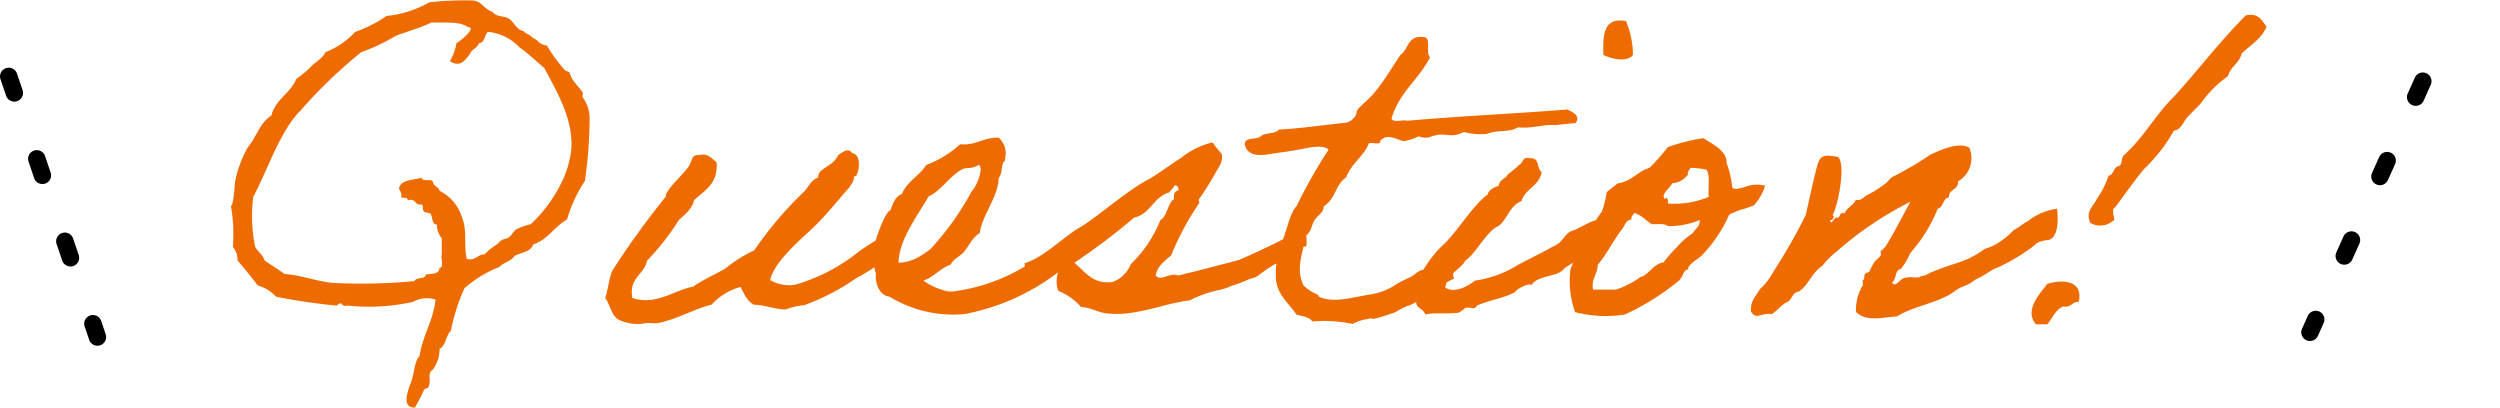 <svg xmlns="http://www.w3.org/2000/svg" width="143.547" height="23.404" viewBox="0 0 143.547 23.404">
  <g id="グループ_69" data-name="グループ 69" transform="translate(-865.83 -5191.699)">
    <path id="パス_2790" data-name="パス 2790" d="M-44.793,4.077c0-.054.216-.081.243-.135.216-.432-.108-.783.27-1.026A2.009,2.009,0,0,0-43.9,1.728c.378-.189.351-.783.648-1.026a10.919,10.919,0,0,1,.783-2.457,6.706,6.706,0,0,1,2-1.215c.243-.27.675-.324.891-.648.378-.189.918-.216,1.053-.648.837-.27,1.215-1.026,1.944-1.431a7.95,7.95,0,0,1,1.026-2.214,25.786,25.786,0,0,0,.27-3.645,2.058,2.058,0,0,0-.4-1.161c-.027-.027.027-.216,0-.27-.135-.216-.324-.4-.513-.648a1.743,1.743,0,0,1-.243-.513c-.027-.027-.243-.081-.27-.135a8.774,8.774,0,0,1-1.026-1.4.884.884,0,0,1-.54-.27c-.108-.108-.27-.162-.378-.27s-.27-.135-.378-.243-.135-.054-.27-.135c-.243-.162-.405-.513-.648-.648-.3-.162-.675-.054-.918-.378-.486-.135-.594-.621-1.161-.648a17.9,17.9,0,0,0-2.457.108,6.27,6.27,0,0,1-2.457.783,7.589,7.589,0,0,1-1.809.918,4.538,4.538,0,0,1-1.7,1.161c-.162.351-.513.513-.783.783a5.994,5.994,0,0,1-.891.756c-.324.81-1.215,1.188-1.431,2.106-.675.405-.837,1.215-1.35,1.809a6.824,6.824,0,0,0-.729,1.944c-.027.135-.081,1.4-.243,1.431a9.407,9.407,0,0,1,.108,2.349,1.14,1.14,0,0,1,.27.783c.4.459.783.945,1.161,1.431a2.326,2.326,0,0,1,1.053.648,34.837,34.837,0,0,0,3.483.513c.027,0,.108-.135.27-.135-.027,0,.054.108.135.135.054.027.162,0,.243,0a11.683,11.683,0,0,0,3.186-.108c.216-.054.378-.054.54-.108a1.662,1.662,0,0,1,1.3-.135c-.135,1.242-.729,2.025-.918,3.24-.324.351-.3,1.08-.513,1.566-.162.459-.54,1.4.243,1.4A9.142,9.142,0,0,0-44.793,4.077Zm2.511-20.817c.567-.027-.432.81-.648.918a2.894,2.894,0,0,1-.378,1.026c.594.4.864-.054,1.134-.378.108-.3.432-.351.54-.648.351-.027.3-.486.513-.648a2.831,2.831,0,0,1,1.809.891c.513.351.945.783,1.431,1.188.621,1.215,1.971,3.294,1.431,5.319a5.624,5.624,0,0,1-.54,1.431,8.111,8.111,0,0,1-1.674,2.214,3.832,3.832,0,0,0-.783.27c-.216.108-.324.405-.513.513-.135.081-.27.054-.378.135-.108.054-.216.216-.27.243a3.236,3.236,0,0,0-.7.567c-.432,0-.486.378-1.026.27-.189-.7.027-1.7-.27-2.349a2.479,2.479,0,0,0-1.3-1.566c-.027-.243-.351-.243-.378-.513-.081-.216-.621.027-.648-.243-.486.162-1.215.081-1.3.648a.728.728,0,0,1,.135.513c.162-.027.351-.027.378.135.486-.135.378.324.783.243.135.054.027.3.135.4.054.081.324.054.378.135.135.162.054.621.378.621a1.092,1.092,0,0,0,.27.783V-3.7c-.081.216.162.756-.135.783,0,.378-.459.324-.783.378-.027.3-.567.135-.648.378a32.574,32.574,0,0,1-4.617.108c-1-.081-1.917-.459-2.835-.513-.378-.27-.783-.513-1.161-.783-.108-.351-.378-.486-.54-.783a8.924,8.924,0,0,1-.108-2.862c.783-1.458,1.566-3.834,2.7-4.941a27.621,27.621,0,0,1,3.51-3.375,10.642,10.642,0,0,0,1.944-.918c.648-.27,1.377-.432,2.079-.783C-43.6-16.983-42.714-17.091-42.282-16.74ZM-19.926-3.78a10.286,10.286,0,0,1-3.591,1.836,2.263,2.263,0,0,1-1.4-.27C-24.7-3.321-22.977-4.7-22.3-5.373s1.3-1.458,1.944-2.187c.135-.243.243-.324.243-.54.027-.135.081-.054.135-.108.189-.3.3-1.242-.243-1.3-.189-.378-.648.027-.783.108a1.5,1.5,0,0,1-.648.648c-.216.189-.513.27-.513.648-.4.135-.54.513-.783.783a21.43,21.43,0,0,0-2.889,3.4,7.621,7.621,0,0,0-1.674,1.053c-.621.351-1.242.621-1.836,1.026-1.107.216-2.16,1.107-3.483.648-.216-1.161.675-1.323.837-2.133A14.411,14.411,0,0,0-30.159-5.67c.3-.27.783-.648.864-1.134.621-.567,1.4-.945,1.3-2.187-.3-.189-.432-.54-1.026-.4-.405-.054-.378.324-.513.513-.054.324-1.431,1.458-1.377,1.863a48.978,48.978,0,0,0-3.078,4.266c-.189.486-.243,1.08-.4,1.566.324.4.351,1.134.918,1.3a2.485,2.485,0,0,0,1.431.135c.189-.027.432.027.648,0,1.08-.189,2.133-.837,3.1-1.053a3.527,3.527,0,0,1,1.674-1.026c.216.405.378.837.783,1.026.594,0,1.215.27,1.809.27a3.718,3.718,0,0,1,1.053-.243,12.913,12.913,0,0,0,3.051-1.593c.081.027,1.782-1.107,1.782-1.107A8.649,8.649,0,0,0-18.6-4.644C-18.684-4.59-19.521-4.1-19.926-3.78Zm12.258-.513a4.607,4.607,0,0,0-1.026.351,6.47,6.47,0,0,0-1.026.567,10.553,10.553,0,0,1-4.7,1.809h-.27a3.85,3.85,0,0,1-1.431-.621c.621-.216.945-.7,1.566-.918.162-.351.54-.459.783-.756s.513-.864.891-1.053c.081-.945,1.08-2.106,1.08-3.159.216-.243.162-.7.27-.891.054-.108.108-.054.108-.27a1.182,1.182,0,0,0-.378-1.161c-.891-.027-1.269.459-2.214.378a5.879,5.879,0,0,1-1.944,1.188c-.378.621-1.107.945-1.4,1.674-.378.135-.513.54-.648.918-.324.135-.756,1.431-.837,1.7,0,.081-.108.135-.108.135a4.159,4.159,0,0,0,.108,1.836c-.054.486.162,1.215.783,1.3a7.01,7.01,0,0,0,4.293,1A12.757,12.757,0,0,0-7.749-3.186,5.48,5.48,0,0,0-7.668-4.293ZM-12.96-8.829c.108,0,.108.162.135.243a2.43,2.43,0,0,1-.54,1.3A16.006,16.006,0,0,1-15.714-4a5.6,5.6,0,0,1-.783.513,2.371,2.371,0,0,1-1.053.27c.027-1.377,1.242-2.916,1.728-3.807.729-.324,1.161-1.134,1.944-1.566C-13.662-8.694-13.311-8.586-12.96-8.829Zm3.429,6.642c.027-.243.432-.081.513-.27.243-.054.243-.351.648-.243a1.564,1.564,0,0,0,0,1.107,3.314,3.314,0,0,1,1.3.918c.567.027,1.053.351,1.566.378,1.62.162,3.213-.594,4.671-.756A6.857,6.857,0,0,1,.972-1.674c.405-.108.486-.189.783-.27A8.735,8.735,0,0,0,2.646-2.3a1.194,1.194,0,0,0,.4-.135,10.094,10.094,0,0,1,.972-.675A1.561,1.561,0,0,1,4.4-3.24c.081,0,.324-.216.4-.243.27-.108.675-.567.972-.675.189.162.081-.54.081-1.107A42.657,42.657,0,0,1,2-3.375c-1.134.3-2.349.621-3.483.891-.54-.189-1,.378-1.3,0,.108-.567.54-.837.891-1.161A16.082,16.082,0,0,1-.3-6.615c.054-.027-.027-.189,0-.243A16.48,16.48,0,0,0,.621-8.316c.162-.324.513-.7.378-1.161a5.381,5.381,0,0,1-.513-.648,4.55,4.55,0,0,0-1.809.891c-.621.378-1.188.837-1.836,1.215-1.215.621-2.754,2-3.888,2.727-.918.486-2.187,1.809-3.267,2.106a6.471,6.471,0,0,1,.054,1.269C-10.26-1.809-9.855-2-9.531-2.187Zm4.266.081C-6.4-1.971-6.8-2.673-7.452-3.213A36.785,36.785,0,0,0-4.023-5.805c.972-.216,1.107-1.215,2.052-1.458.027-.162.216-.189.243-.378.216-.054.243.108.27.27-.243.027-.3.216-.27.513-.324.135-.432,1.053-.783,1.188a7.241,7.241,0,0,1-1.7,2.538A1.794,1.794,0,0,1-5.265-2.106Zm19.494-1.08c-.378.054-.864-.027-1,.27a7.914,7.914,0,0,0-.783.135c-.243.108-.405.3-.621.4-.027,0-.729.351-.756.378A3.576,3.576,0,0,1,9.585-1.4c-.945.135-2.133.54-3,.135-.027-.027,0-.108-.108-.135A2.6,2.6,0,0,1,5.7-1.917c-.459-1-.027-1.836.135-2.862.324-.189.324-.621.513-.891.162-.27.54-.432.513-.783.7-.432.648-1.215,1.3-1.674.3-.81,1-1.188,1.3-1.944.189-.081.675.135.648-.135.459-.54,1.107.054,1.431,0a3.341,3.341,0,0,0,.783-.27.923.923,0,0,0,.756,0c.891-.27.945.162,1.836-.243a3.742,3.742,0,0,0,1.3.108c.729-.27,1.242-.054,1.809-.378.837.081,1.323-.162,2.079-.135-.027.027.54-.054,1.215-.108.324-.4-.135-.621-.459-.783-3,.243-6.183.378-9.18.648-.27-.081-.864.135-.918-.135.432-1.485,1.566-2.241,2.214-3.51-.3-.243.135-1.161-.4-1.161-.891-.108-.837.7-1.3,1.026-.486.7-.891,1.431-1.431,2.079-.27.378-.837.81-1.026,1.053-.081.108-.054.27-.135.378a.924.924,0,0,1-.513.378c-1.3.135-2.538.324-3.888.4-.189.27-.783.162-1.026.378-.243.243-.972,0-.918.513.27.891,1.377.486,2.214.4.594-.081,1.242-.216,1.539-.27.405-.054.864-.081,1.053.135a28.825,28.825,0,0,0-1.836,3.24C4.914-6.1,4.725-4.914,4.4-4.239a4.96,4.96,0,0,0-.27,2.052c.135.918.837,1.4,1.161,1.944.351.108.756.135.918.4A7.912,7.912,0,0,1,8.532.3a2.257,2.257,0,0,1,.783-.27c.567-.135.135.054.54-.054.243-.054.729-.216.891-.27.324-.081.351-.189.513-.243a2.563,2.563,0,0,1,.567-.243,7.354,7.354,0,0,0,1.161-.675c.432-.216.729-.567,1.377-.864C14.121-2.619,14.634-2.862,14.229-3.186Zm6.372.378c.216-.243.648-.378.837-.648,1.215-.621,1.7-1.431,1.4-2.268-.675.054-1.215.54-1.782.7-.459.27-.459.648-1,.864-.7.4-1.35.7-2.052,1.08a6.349,6.349,0,0,1-2.457.891c-.351.3-1.161.756-1.7.405.108-.81.837-1,1.161-1.566.594-.378,1.215-1.7,1.89-1.971.513-.378.648-1.188,1.323-1.431.216-.729,1.026-.864,1.161-1.674-.3-.189-.108-.837-.648-.783-.486-.135-.4.27-.648.378a6.244,6.244,0,0,1-.648.54c-.108.27-.486.27-.513.648-.27.108-.567.216-.648.513-.891.648-1.836,2.295-2.673,3a7.146,7.146,0,0,0-1.35,1.944A2.04,2.04,0,0,0,12.177-1c-.027.432.432.405.513.756.567-.135,1.269,0,1.944-.108.054-.027.324-.243.378-.27.27-.081.513.162.648-.135.7-.3,1.566-.432,2.214-.783.027-.162.864-.567.918-.378C19.089-2.484,20.25-2.4,20.6-2.808Zm2.322-12.339c.432.216,1.35.459,1.7,0a5.172,5.172,0,0,0-.4-1.944C22.9-17.334,22.9-16.254,22.923-15.147Zm-.081,8.991a6.246,6.246,0,0,0-.891,1.62c-.081.162-.027.351-.135.513-.054.108-.324.162-.378.27a9.432,9.432,0,0,0-.405.918A5.333,5.333,0,0,0,21.3-.378a7.054,7.054,0,0,0,2.862.135,14.39,14.39,0,0,0,3.1-1.944c.324-.351.216-.594.54-.648-.081-.243.594-.621.756-.783A7.978,7.978,0,0,0,30.132-5.94c0-.027.054-.081.486-.243.4-.162.135-.027.567-.189.216-.081.324-.108.378-.135a2.964,2.964,0,0,0,.648-1.134,1.948,1.948,0,0,0-1.107.054c-.378.135-.027.027-.4.108-.216.054-.351,0-.378-.054A5.534,5.534,0,0,0,30-8.937c.027-.756-.891-1.107-1.323-1.431a10.855,10.855,0,0,0-2.052.513,11.034,11.034,0,0,1-1.053,1.188c-.7.216-1.026.783-1.809.891a6.717,6.717,0,0,0-.648.513A6.042,6.042,0,0,1,22.842-6.156Zm5.076-2.511a5.025,5.025,0,0,1,.918.108c.243.324.081,1.053.135,1.566a5.18,5.18,0,0,1-2.349.378c.054-.243-.108-.459-.135-.243-.351-.27.3-.648.378-.918a1.218,1.218,0,0,0,.918-.513C27.729-8.505,27.891-8.505,27.918-8.667Zm-3.24,2.592c.432.108.675.432,1.026.648.351,0,.729-.054.918.108a4.544,4.544,0,0,0,1.836-.351c0,.432-.216.432-.4.756a4.124,4.124,0,0,0-.891.783,8.043,8.043,0,0,0-.783.891c-.513.081-.756.54-1.161.783-.162.081-.162.027-.27.135a5.265,5.265,0,0,1-1.3.648H22.329c-.108-.675.27-.864.27-1.431.513-.567.891-1.4,1.431-2.079.135-.189.189-.486.513-.513C24.489-5.913,24.651-5.913,24.678-6.075ZM47.709-4.239c.027-.108.459-.27.7-.27.4-.027.7-.54.567-1.809a3.512,3.512,0,0,0-1.7.729c-.189.081-.567.405-.783.486a3.885,3.885,0,0,1-.675.594,2.741,2.741,0,0,1-.972.486c-1.161.837-1.593.729-3,1.323-.3.081-.3.216-.648.243-.216.189-.648,0-.918.108-.3-.027-.567.621-.783.27.27-.162.135-.729.513-.783a4.328,4.328,0,0,0,.54-.918A8.565,8.565,0,0,0,42.12-6.318c.351-.081.27-.594.648-.648-.027-.513.567-.405.513-.918a1.532,1.532,0,0,0,.648-1.944c-.648-.351-1.755.189-2.214.4a20.551,20.551,0,0,1-2.214,1.3c-.135.081-.27.3-.4.378A6.382,6.382,0,0,1,38.07-7.1c-.243.135-.351.351-.648.27-.135.324-.513.432-.648.783-.351-.108-.189.243-.432.243-.189-.054-.324.513-.4.135h.135c0-.135.189-.189,0-.27.324-.54.783-2.916.324-3.348-.648-.108-.945-.162-1.134.3-.135.324-.621,2.592-.729,3.051A33.262,33.262,0,0,1,32.7-2.727,3.7,3.7,0,0,1,31.914-1.7c-.216.4-.567.648-.513,1.3.351.486.513.054,1.188.135.3-.189.513-.459.783-.648.405-.081.351-.621.783-.648.567-.4.756-1.107,1.35-1.485a4.6,4.6,0,0,1,.81-.81,19.812,19.812,0,0,1,4.239-2.862c-.324.594-1.161,2.187-1.431,2.565a1.28,1.28,0,0,1-.27.27c-.027.027.027.216,0,.243-.108.162-.3.27-.378.405a4.442,4.442,0,0,0-.27.513c-.054.108-.216.054-.243.135-.108.162,0,.27-.135.378-.054.027.027.216,0,.27a2.813,2.813,0,0,0-.4,1.539c.594.621,1.593.3,2.349.27,1.053-.648,2.295-.729,3.294-1.431.486-.378.729-.27,1.188-.675.729-.324.837-.54,1.3-.7A11.174,11.174,0,0,0,47.709-4.239Zm12.1-13.176c-1.458,1.458-2.727,3.132-4.131,4.671-1.053,1.026-1.755,2.376-2.862,3.348-.189.162-.054.648-.378.648-.243.135-.216.486-.513.54a4.854,4.854,0,0,1-.648,1.3c-.243.486-.675.729-.4,1.4a1.122,1.122,0,0,0,1.3-.108c.243-.027-.189-.621.135-.783.567-.756,1.08-1.512,1.674-2.214a9.529,9.529,0,0,0,1.7-2.187c.432-.054.54-.54.783-.783.243-.27.513-.513.756-.783a6.633,6.633,0,0,1,1.566-1.566c.135-.54.648-.729.783-1.3.513-.486,1.134-.837,1.431-1.539C60.723-17.118,60.561-17.577,59.805-17.415ZM48.411-2c-.405.54-1.35,1.512-.648,2.322h.648c.3-.351.459-.837.918-1.026.459.081.486-.27.891-.27C50.49-2.214,49.275-2.268,48.411-2Z" transform="translate(934.97 5210)" fill="#ed6b00"/>
    <path id="パス_767" data-name="パス 767" d="M1560.454,715.654a.5.5,0,0,1-.473-.339l-.26-.763a.5.5,0,0,1,.947-.322l.26.763a.5.5,0,0,1-.473.661Zm-1.549-4.55a.5.5,0,0,1-.473-.339l-.322-.947a.5.5,0,0,1,.947-.322l.322.947a.5.5,0,0,1-.473.661Zm-1.611-4.733a.5.5,0,0,1-.473-.339l-.322-.947a.5.5,0,1,1,.947-.322l.322.947a.5.5,0,0,1-.473.661Zm-1.611-4.733a.5.5,0,0,1-.473-.339l-.322-.947a.5.5,0,0,1,.947-.322l.322.947a.5.5,0,0,1-.473.661Z" transform="translate(-689.03 4495.896)"/>
    <path id="パス_768" data-name="パス 768" d="M5.093,15.463a.5.5,0,0,1-.473-.339l-.26-.763a.5.5,0,0,1,.947-.322l.26.763a.5.5,0,0,1-.473.661Zm-1.549-4.55a.5.5,0,0,1-.473-.339l-.322-.947A.5.5,0,0,1,3.7,9.306l.322.947a.5.5,0,0,1-.473.661ZM1.933,6.18a.5.5,0,0,1-.473-.339l-.322-.947a.5.5,0,0,1,.947-.322l.322.947a.5.5,0,0,1-.473.661ZM.322,1.447a.5.5,0,0,1-.473-.339L-.473.161A.5.5,0,0,1-.161-.473a.5.5,0,0,1,.634.312L.8.786a.5.5,0,0,1-.473.661Z" transform="translate(1004.945 5196.361) rotate(43)"/>
  </g>
</svg>
